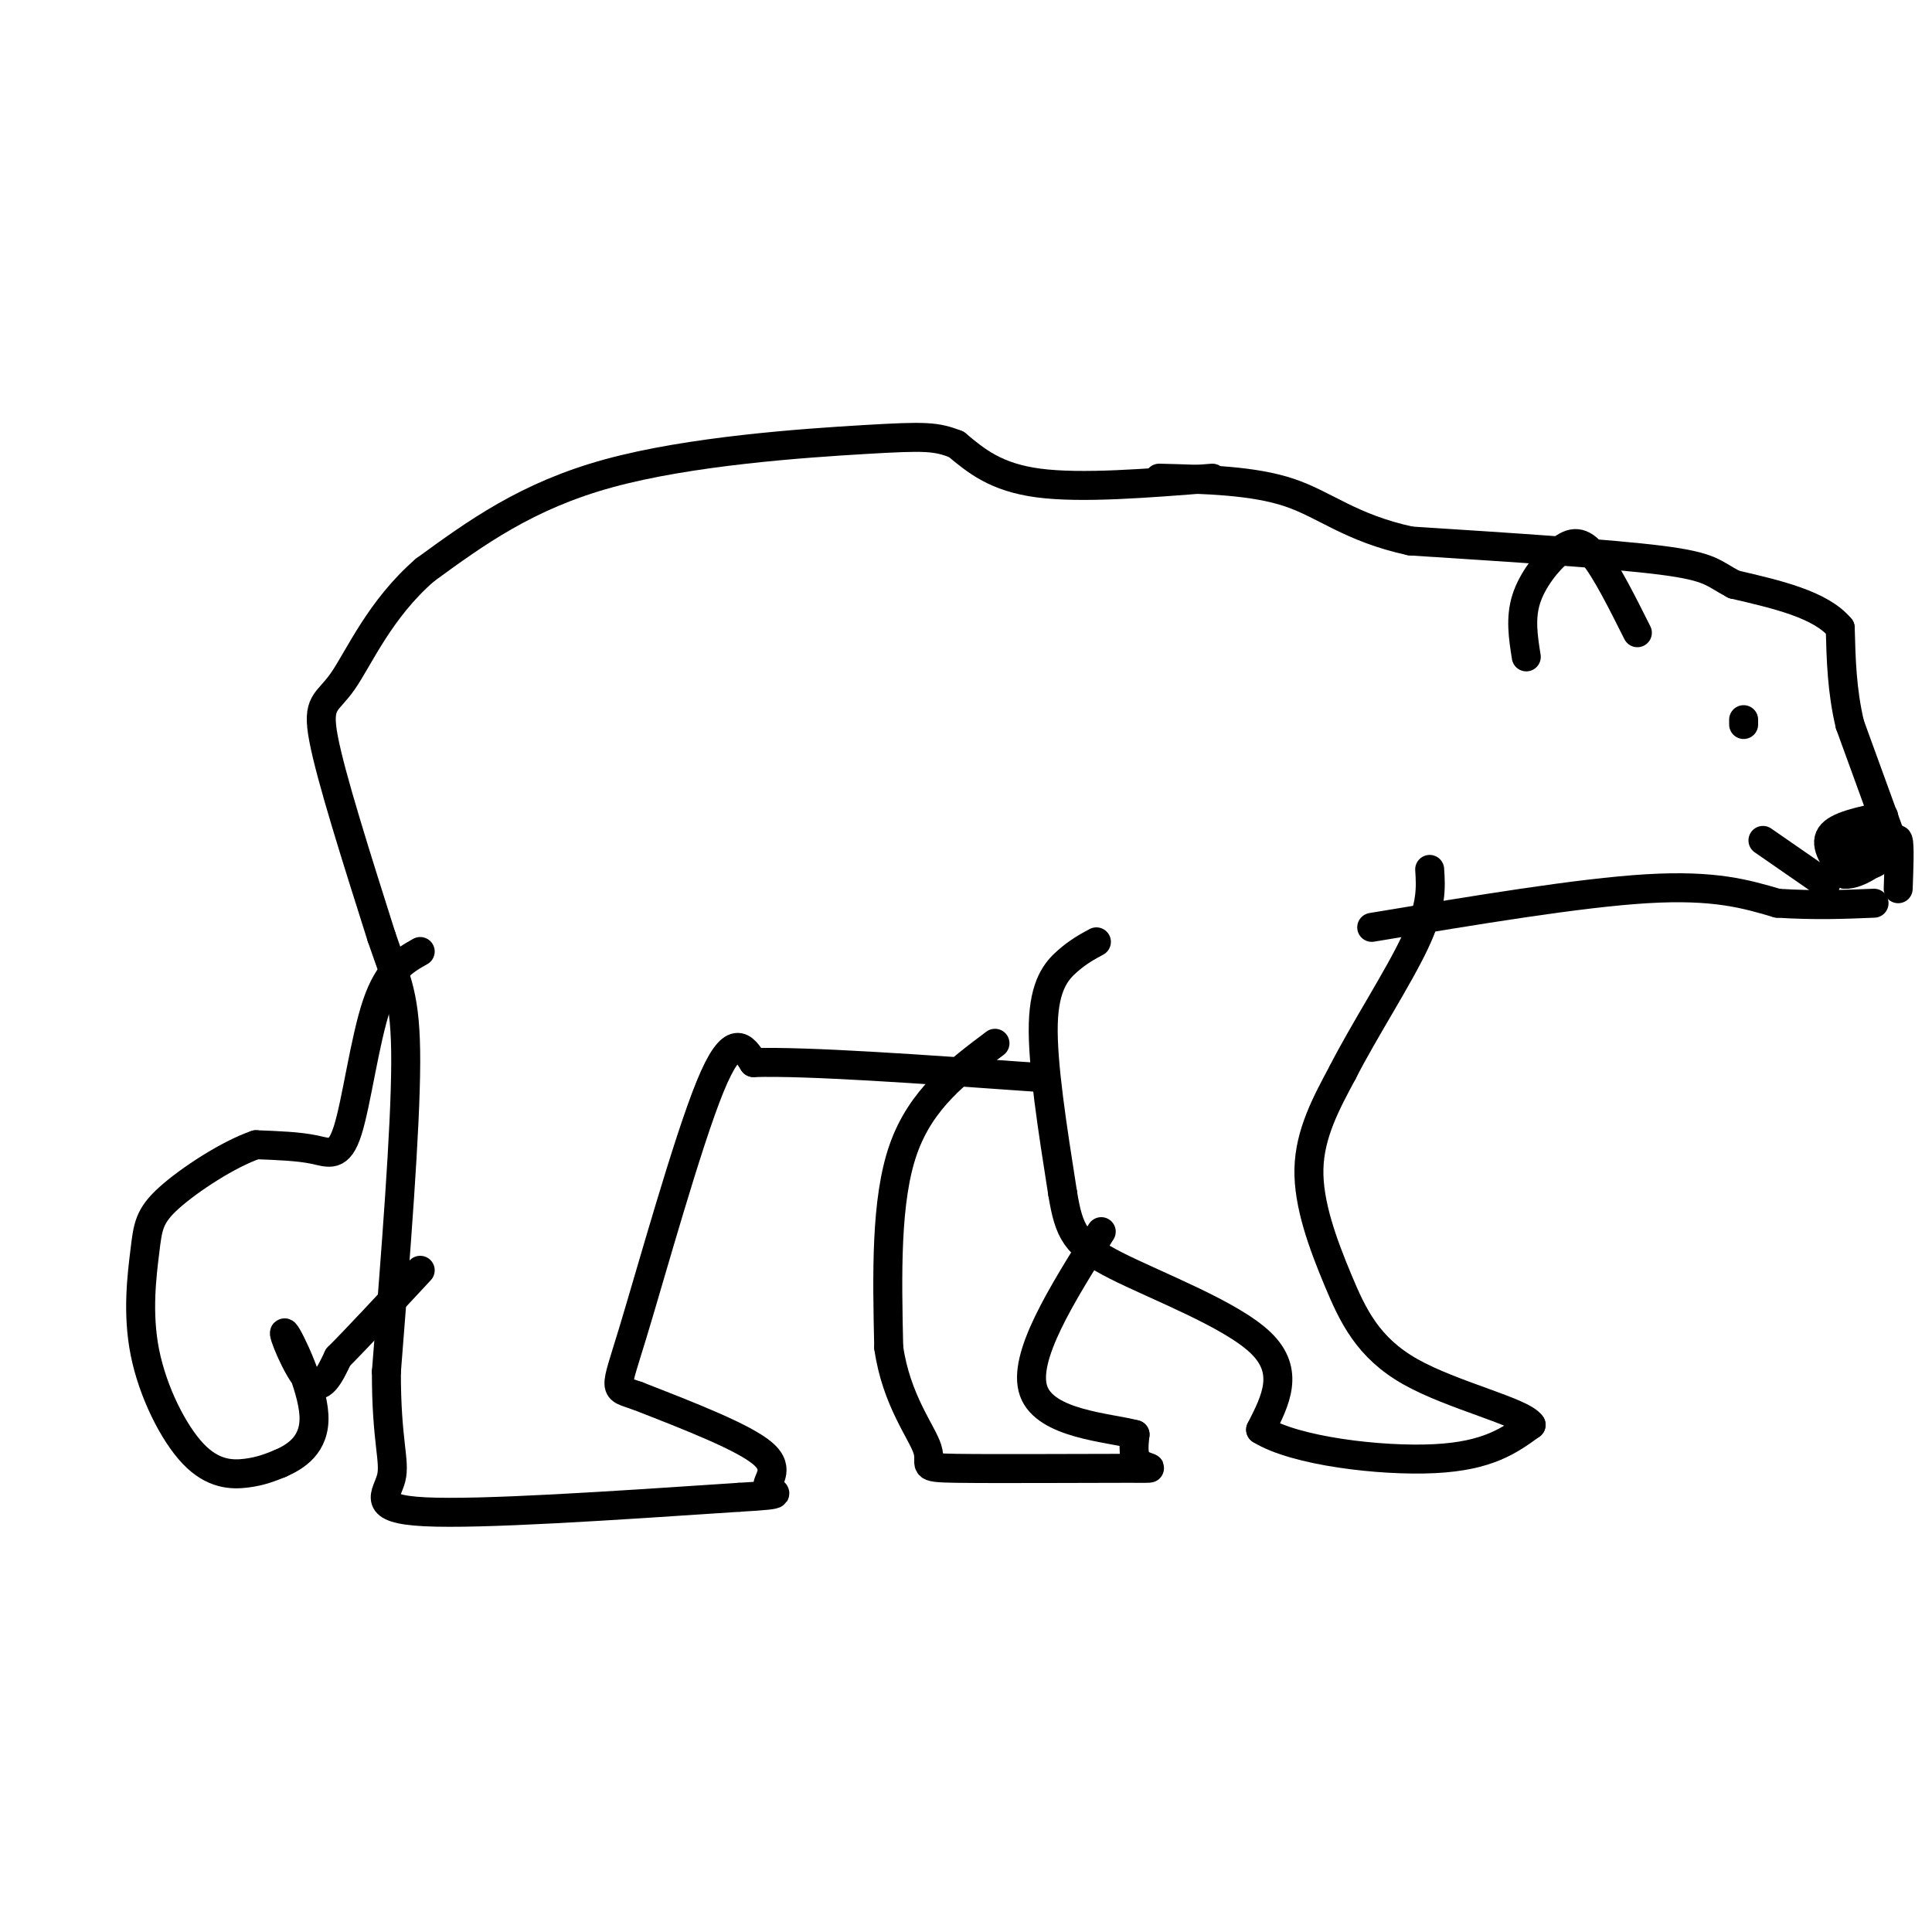 <svg viewBox='0 0 400 400' version='1.1' xmlns='http://www.w3.org/2000/svg' xmlns:xlink='http://www.w3.org/1999/xlink'><g fill='none' stroke='#000000' stroke-width='6' stroke-linecap='round' stroke-linejoin='round'><path d='M390,169c-4.833,1.000 -9.667,2.000 -11,4c-1.333,2.000 0.833,5.000 3,8'/><path d='M382,181c2.679,0.214 7.875,-3.250 9,-6c1.125,-2.750 -1.821,-4.786 -4,-5c-2.179,-0.214 -3.589,1.393 -5,3'/><path d='M382,173c-0.408,1.909 1.073,5.183 3,6c1.927,0.817 4.300,-0.822 5,-2c0.700,-1.178 -0.273,-1.894 -1,-3c-0.727,-1.106 -1.208,-2.602 -2,-2c-0.792,0.602 -1.896,3.301 -3,6'/><path d='M391,172c0.000,0.000 -8.000,-22.000 -8,-22'/><path d='M383,150c-1.667,-7.000 -1.833,-13.500 -2,-20'/><path d='M381,130c-4.000,-4.833 -13.000,-6.917 -22,-9'/><path d='M359,121c-4.444,-2.333 -4.556,-3.667 -15,-5c-10.444,-1.333 -31.222,-2.667 -52,-4'/><path d='M292,112c-12.444,-2.711 -17.556,-7.489 -25,-10c-7.444,-2.511 -17.222,-2.756 -27,-3'/><path d='M251,99c-13.583,1.083 -27.167,2.167 -36,1c-8.833,-1.167 -12.917,-4.583 -17,-8'/><path d='M198,92c-4.226,-1.643 -6.292,-1.750 -19,-1c-12.708,0.750 -36.060,2.357 -53,7c-16.940,4.643 -27.470,12.321 -38,20'/><path d='M88,118c-9.345,8.071 -13.708,18.250 -17,23c-3.292,4.750 -5.512,4.071 -4,12c1.512,7.929 6.756,24.464 12,41'/><path d='M79,194c3.156,9.311 5.044,12.089 5,26c-0.044,13.911 -2.022,38.956 -4,64'/><path d='M80,284c-0.036,14.429 1.875,18.500 1,22c-0.875,3.500 -4.536,6.429 7,7c11.536,0.571 38.268,-1.214 65,-3'/><path d='M153,310c11.167,-0.643 6.583,-0.750 6,-2c-0.583,-1.250 2.833,-3.643 -1,-7c-3.833,-3.357 -14.917,-7.679 -26,-12'/><path d='M132,289c-5.095,-1.821 -4.833,-0.375 -1,-13c3.833,-12.625 11.238,-39.321 16,-51c4.762,-11.679 6.881,-8.339 9,-5'/><path d='M156,220c11.167,-0.333 34.583,1.333 58,3'/><path d='M227,195c-1.889,1.022 -3.778,2.044 -6,4c-2.222,1.956 -4.778,4.844 -5,13c-0.222,8.156 1.889,21.578 4,35'/><path d='M220,247c1.321,8.071 2.625,10.750 11,15c8.375,4.250 23.821,10.071 30,16c6.179,5.929 3.089,11.964 0,18'/><path d='M261,296c7.111,4.444 24.889,6.556 36,6c11.111,-0.556 15.556,-3.778 20,-7'/><path d='M317,295c-1.777,-2.726 -16.219,-6.040 -25,-11c-8.781,-4.960 -11.903,-11.566 -15,-19c-3.097,-7.434 -6.171,-15.695 -6,-23c0.171,-7.305 3.585,-13.652 7,-20'/><path d='M278,222c4.289,-8.444 11.511,-19.556 15,-27c3.489,-7.444 3.244,-11.222 3,-15'/><path d='M284,192c21.500,-3.583 43.000,-7.167 57,-8c14.000,-0.833 20.500,1.083 27,3'/><path d='M368,187c7.833,0.500 13.917,0.250 20,0'/><path d='M206,216c-7.667,5.750 -15.333,11.500 -19,22c-3.667,10.500 -3.333,25.750 -3,41'/><path d='M184,279c1.538,10.856 6.885,17.494 8,21c1.115,3.506 -2.000,3.878 6,4c8.000,0.122 27.115,-0.006 35,0c7.885,0.006 4.538,0.144 3,-1c-1.538,-1.144 -1.269,-3.572 -1,-6'/><path d='M235,297c-5.444,-1.467 -18.556,-2.133 -21,-9c-2.444,-6.867 5.778,-19.933 14,-33'/><path d='M87,197c-3.262,1.833 -6.524,3.667 -9,11c-2.476,7.333 -4.167,20.167 -6,26c-1.833,5.833 -3.810,4.667 -7,4c-3.190,-0.667 -7.595,-0.833 -12,-1'/><path d='M53,237c-5.662,1.924 -13.819,7.235 -18,11c-4.181,3.765 -4.388,5.984 -5,11c-0.612,5.016 -1.628,12.829 0,21c1.628,8.171 5.900,16.700 10,21c4.100,4.300 8.029,4.371 11,4c2.971,-0.371 4.986,-1.186 7,-2'/><path d='M58,303c3.093,-1.368 7.324,-3.789 7,-10c-0.324,-6.211 -5.203,-16.211 -6,-17c-0.797,-0.789 2.486,7.632 5,10c2.514,2.368 4.257,-1.316 6,-5'/><path d='M70,281c3.833,-3.833 10.417,-10.917 17,-18'/><path d='M378,183c0.000,0.000 -13.000,-9.000 -13,-9'/><path d='M361,149c0.000,0.000 0.000,1.000 0,1'/><path d='M339,131c-3.220,-6.423 -6.440,-12.845 -9,-16c-2.560,-3.155 -4.458,-3.042 -7,-1c-2.542,2.042 -5.726,6.012 -7,10c-1.274,3.988 -0.637,7.994 0,12'/><path d='M393,184c0.167,-4.500 0.333,-9.000 0,-10c-0.333,-1.000 -1.167,1.500 -2,4'/></g>
</svg>